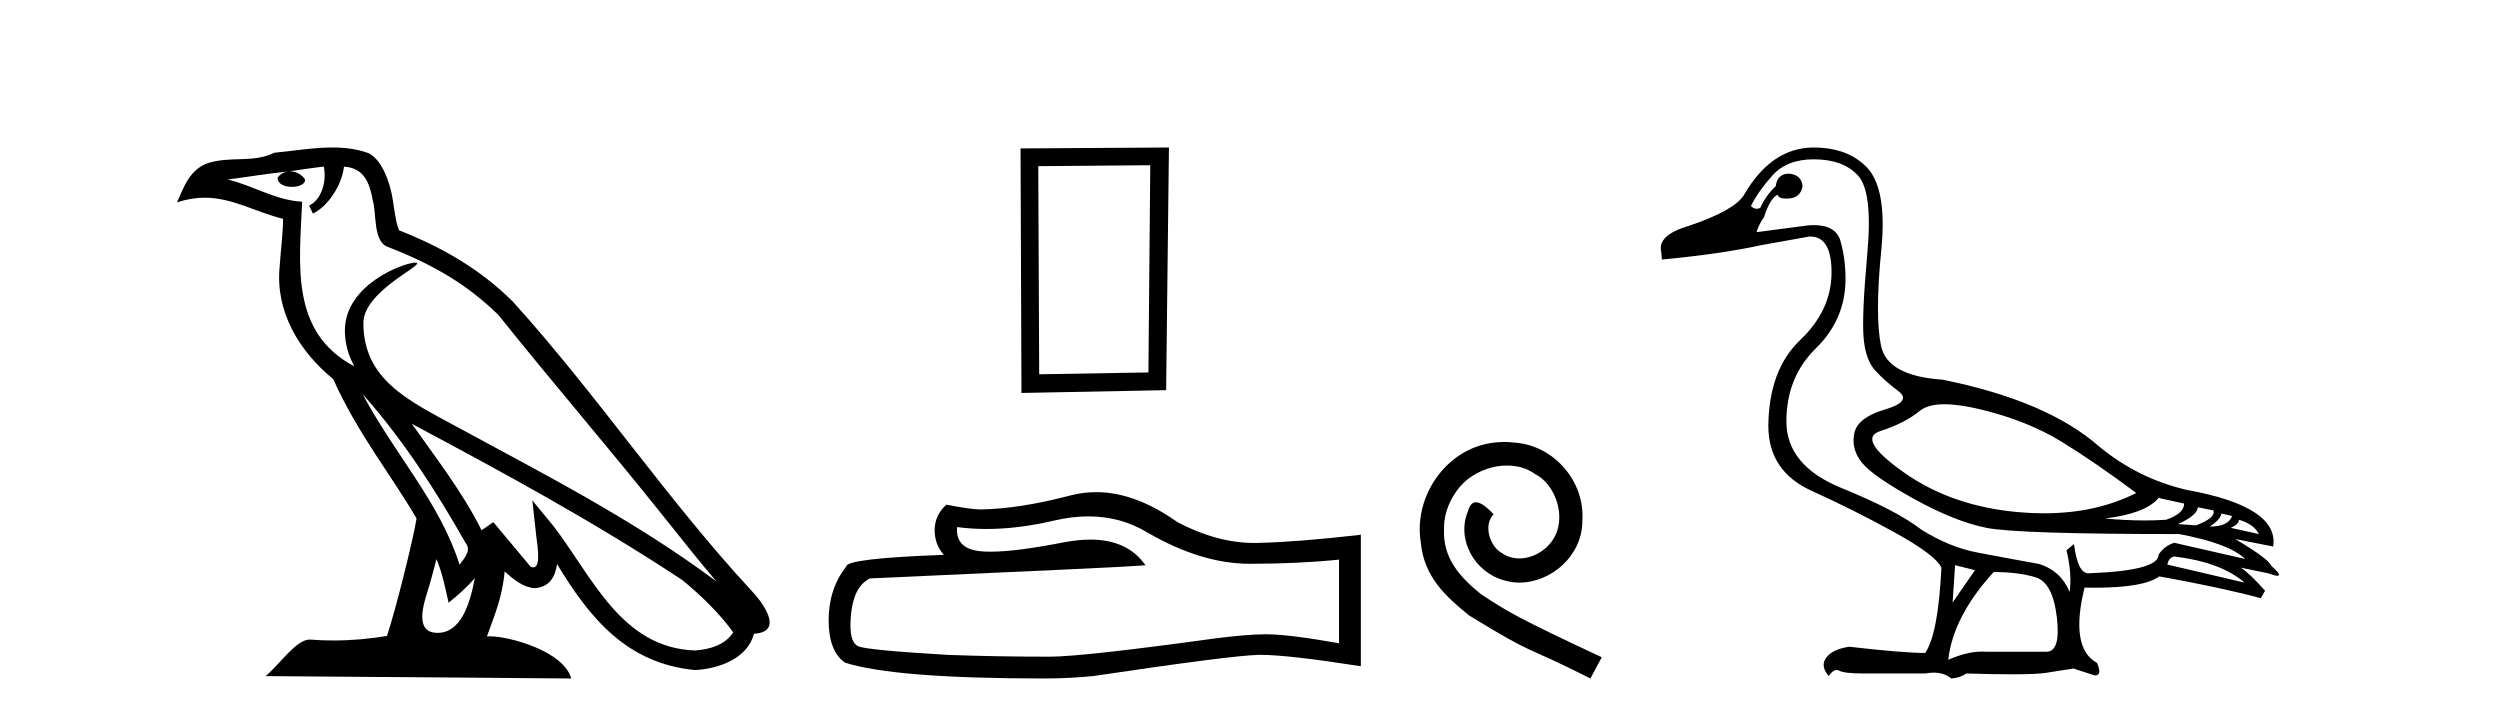 <?xml version='1.0' encoding='UTF-8' standalone='yes'?><svg xmlns='http://www.w3.org/2000/svg' xmlns:xlink='http://www.w3.org/1999/xlink' width='143.0' height='41.0' ><path d='M 20.74 22.54 L 20.74 22.54 C 23.034 25.118 24.933 28.06 26.626 31.048 C 26.982 31.486 26.582 31.888 26.288 32.305 C 25.173 28.763 22.605 26.03 20.74 22.54 ZM 18.519 9.529 C 18.71 10.422 18.358 11.451 17.681 11.755 L 17.897 12.217 C 18.743 11.815 19.555 10.612 19.676 9.532 C 20.831 9.601 21.147 10.47 21.327 11.479 C 21.544 12.168 21.324 13.841 22.198 14.13 C 24.778 15.129 26.75 16.285 28.521 18.031 C 31.576 21.852 34.768 25.552 37.823 29.376 C 39.01 30.865 40.095 32.228 40.977 33.257 C 36.337 29.789 31.154 27.136 26.068 24.38 C 23.365 22.911 20.786 21.71 20.786 18.477 C 20.786 16.738 23.991 15.281 23.859 15.055 C 23.847 15.035 23.81 15.026 23.752 15.026 C 23.094 15.026 19.727 16.274 19.727 18.907 C 19.727 19.637 19.922 20.313 20.262 20.944 C 20.256 20.944 20.251 20.943 20.246 20.943 C 16.553 18.986 17.14 15.028 17.283 11.538 C 15.748 11.453 14.484 10.616 13.027 10.267 C 14.157 10.121 15.284 9.933 16.417 9.816 L 16.417 9.816 C 16.204 9.858 16.01 9.982 15.881 10.154 C 15.862 10.526 16.283 10.69 16.693 10.69 C 17.093 10.69 17.484 10.534 17.446 10.264 C 17.265 9.982 16.935 9.799 16.597 9.799 C 16.587 9.799 16.578 9.799 16.568 9.799 C 17.131 9.719 17.882 9.599 18.519 9.529 ZM 24.969 31.976 C 25.3 32.78 25.471 33.632 25.659 34.476 C 26.197 34.04 26.718 33.593 27.16 33.06 L 27.16 33.06 C 26.872 34.623 26.335 36.199 25.034 36.199 C 24.246 36.199 23.881 35.667 24.387 34.054 C 24.625 33.293 24.814 32.566 24.969 31.976 ZM 23.555 24.242 L 23.555 24.242 C 28.821 27.047 34.035 29.879 39.015 33.171 C 40.188 34.122 41.233 35.181 41.941 36.172 C 41.472 36.901 40.578 37.152 39.752 37.207 C 35.537 37.06 33.887 32.996 31.66 30.093 L 30.449 28.622 L 30.658 30.507 C 30.672 30.846 31.02 32.452 30.502 32.452 C 30.458 32.452 30.407 32.44 30.35 32.415 L 28.219 29.865 C 27.992 30.015 27.777 30.186 27.542 30.325 C 26.485 28.187 24.938 26.196 23.555 24.242 ZM 19.011 8.437 C 17.904 8.437 16.77 8.636 15.695 8.736 C 14.413 9.361 13.114 8.884 11.77 9.373 C 10.798 9.809 10.526 10.693 10.124 11.576 C 10.697 11.386 11.217 11.308 11.708 11.308 C 13.275 11.308 14.536 12.097 16.192 12.518 C 16.189 13.349 16.059 14.292 15.997 15.242 C 15.74 17.816 17.097 20.076 19.059 21.685 C 20.464 24.814 22.408 27.214 23.827 29.655 C 23.658 30.752 22.637 34.89 22.134 36.376 C 21.149 36.542 20.096 36.636 19.062 36.636 C 18.644 36.636 18.23 36.62 17.824 36.588 C 17.792 36.584 17.761 36.582 17.729 36.582 C 16.931 36.582 16.054 37.945 15.194 38.673 L 32.678 38.809 C 32.232 37.233 29.125 36.397 28.021 36.397 C 27.958 36.397 27.901 36.399 27.852 36.405 C 28.241 35.29 28.727 34.243 28.866 32.686 C 29.354 33.123 29.901 33.595 30.584 33.644 C 31.419 33.582 31.758 33.011 31.864 32.267 C 33.756 35.396 35.871 37.951 39.752 38.327 C 41.093 38.261 42.764 37.675 43.126 36.25 C 44.905 36.149 43.6 34.416 42.94 33.737 C 38.1 28.498 34.104 22.517 29.322 17.238 C 27.48 15.421 25.4 14.192 22.824 13.173 C 22.632 12.702 22.569 12.032 22.445 11.295 C 22.309 10.491 21.879 9.174 21.095 8.765 C 20.427 8.519 19.724 8.437 19.011 8.437 Z' style='fill:#000000;stroke:none' /><path d='M 65.795 9.451 L 65.689 21.303 L 59.442 21.409 L 59.389 9.505 L 65.795 9.451 ZM 66.863 8.437 L 58.375 8.49 L 58.428 22.477 L 66.703 22.317 L 66.863 8.437 Z' style='fill:#000000;stroke:none' /><path d='M 62.262 29.537 Q 64.106 29.537 65.626 30.456 Q 68.718 32.249 71.485 32.249 Q 74.27 32.249 76.593 32.01 L 76.593 36.794 Q 73.706 36.281 72.425 36.281 L 72.39 36.281 Q 71.348 36.281 69.486 36.52 Q 61.918 37.562 60.056 37.562 Q 56.964 37.562 54.231 37.46 Q 49.55 37.186 49.089 36.964 Q 48.645 36.759 48.645 35.786 Q 48.645 34.829 48.901 34.111 Q 49.157 33.394 49.755 33.086 Q 64.378 32.437 65.523 32.335 Q 64.504 30.865 62.366 30.865 Q 61.671 30.865 60.859 31.019 Q 58.136 31.556 56.659 31.556 Q 56.349 31.556 56.093 31.532 Q 54.641 31.395 54.744 30.148 L 54.744 30.148 Q 55.559 30.258 56.428 30.258 Q 58.253 30.258 60.313 29.772 Q 61.329 29.537 62.262 29.537 ZM 62.697 28.151 Q 61.957 28.151 61.235 28.337 Q 58.314 29.106 56.093 29.14 Q 55.546 29.14 54.129 28.867 Q 53.462 29.482 53.462 30.319 Q 53.462 31.156 53.992 31.737 Q 48.406 31.942 48.406 32.403 Q 47.398 33.684 47.398 35.478 Q 47.398 37.255 48.337 37.904 Q 51.173 38.809 59.732 38.809 Q 61.098 38.809 62.516 38.673 Q 70.443 37.494 71.963 37.46 Q 72.035 37.458 72.113 37.458 Q 73.675 37.458 77.84 38.109 L 77.84 30.558 L 77.806 30.592 Q 74.235 31.002 71.98 31.054 Q 71.865 31.057 71.749 31.057 Q 69.603 31.057 67.334 29.858 Q 64.933 28.151 62.697 28.151 Z' style='fill:#000000;stroke:none' /><path d='M 86.051 25.279 C 85.863 25.279 85.675 25.297 85.487 25.314 C 82.771 25.604 80.84 28.354 81.268 31.019 C 81.455 33.001 82.685 34.111 84.035 35.205 C 88.05 37.665 86.922 36.759 90.971 38.809 L 91.62 37.596 C 86.802 35.341 86.222 34.983 84.718 33.992 C 83.488 33.001 82.515 31.908 82.6 30.251 C 82.566 29.106 83.249 27.927 84.018 27.364 C 84.633 26.902 85.419 26.629 86.187 26.629 C 86.768 26.629 87.315 26.766 87.793 27.107 C 89.006 27.705 89.672 29.687 88.784 30.934 C 88.374 31.532 87.64 31.942 86.905 31.942 C 86.546 31.942 86.187 31.839 85.88 31.617 C 85.265 31.276 84.804 30.08 85.436 29.414 C 85.145 29.106 84.735 28.73 84.428 28.73 C 84.223 28.73 84.069 28.884 83.967 29.243 C 83.283 30.883 84.377 32.745 86.017 33.189 C 86.307 33.274 86.597 33.326 86.888 33.326 C 88.767 33.326 90.51 31.754 90.51 29.807 C 90.68 27.534 88.87 25.45 86.597 25.314 C 86.427 25.297 86.239 25.279 86.051 25.279 Z' style='fill:#000000;stroke:none' /><path d='M 111.226 23.124 C 111.794 23.124 112.494 23.225 113.327 23.427 C 115.083 23.855 116.602 24.46 117.884 25.243 C 119.166 26.027 120.602 27.012 122.193 28.199 C 120.662 28.974 118.902 29.361 116.912 29.361 C 116.464 29.361 116.005 29.342 115.534 29.302 C 112.97 29.089 110.769 28.335 108.929 27.041 C 107.089 25.748 106.632 24.952 107.558 24.656 C 108.484 24.359 109.238 23.973 109.819 23.498 C 110.125 23.249 110.594 23.124 111.226 23.124 ZM 123.474 28.483 L 124.934 28.804 C 124.934 29.184 124.59 29.492 123.902 29.73 C 123.51 29.756 123.102 29.77 122.677 29.77 C 121.968 29.77 121.213 29.733 120.412 29.658 C 121.955 29.469 122.976 29.077 123.474 28.483 ZM 125.718 29.017 L 126.608 29.196 C 126.703 29.48 126.37 29.765 125.611 30.05 L 124.578 29.979 C 125.314 29.647 125.694 29.326 125.718 29.017 ZM 127.071 29.374 L 127.676 29.516 C 127.534 29.92 127.106 30.121 126.394 30.121 C 126.798 29.86 127.023 29.611 127.071 29.374 ZM 128.068 29.73 C 128.637 29.896 129.017 30.169 129.207 30.549 L 127.605 30.193 C 127.913 30.05 128.068 29.896 128.068 29.73 ZM 124.365 31.83 C 126.145 32.044 127.486 32.543 128.388 33.326 L 123.973 32.293 C 124.02 32.032 124.151 31.878 124.365 31.83 ZM 103.748 9.113 C 104.864 9.113 105.707 9.422 106.276 10.039 C 106.846 10.656 107.024 12.146 106.81 14.508 C 106.597 16.87 106.526 18.472 106.597 19.315 C 106.668 20.157 106.888 20.78 107.256 21.184 C 107.624 21.588 108.069 21.985 108.591 22.377 C 109.113 22.769 108.852 23.119 107.807 23.427 C 106.763 23.736 106.181 24.193 106.063 24.798 C 105.944 25.403 106.092 25.961 106.508 26.472 C 106.923 26.982 107.914 27.67 109.481 28.537 C 111.048 29.403 112.43 29.955 113.629 30.193 C 114.828 30.43 118.501 30.549 124.649 30.549 C 126.548 30.905 127.807 31.379 128.424 31.973 L 124.365 31.047 C 123.985 31.166 123.688 31.391 123.474 31.724 C 123.474 32.341 122.133 32.697 119.451 32.792 C 119.047 32.792 118.774 32.234 118.632 31.118 L 118.205 31.474 C 118.418 32.376 118.478 33.172 118.383 33.86 C 118.05 33.053 117.469 32.519 116.638 32.258 C 115.309 32.02 114.122 31.801 113.077 31.599 C 112.033 31.397 110.976 30.964 109.908 30.299 C 108.959 29.563 107.434 28.768 105.333 27.914 C 103.232 27.059 102.182 25.789 102.182 24.104 C 102.182 22.418 102.745 21.024 103.873 19.92 C 105 18.816 105.564 17.493 105.564 15.95 C 105.564 15.19 105.469 14.472 105.279 13.796 C 105.108 13.184 104.596 12.877 103.744 12.877 C 103.654 12.877 103.561 12.881 103.463 12.888 L 100.472 13.279 C 100.567 12.971 100.71 12.686 100.9 12.425 C 101.137 11.689 101.398 11.262 101.683 11.143 C 101.725 11.288 101.884 11.361 102.162 11.361 C 102.202 11.361 102.244 11.36 102.288 11.357 C 102.763 11.333 103.036 11.095 103.107 10.644 C 103.06 10.193 102.787 9.956 102.288 9.932 C 101.861 9.956 101.624 10.193 101.576 10.644 C 101.197 11 100.9 11.416 100.686 11.891 C 100.617 11.925 100.55 11.942 100.484 11.942 C 100.368 11.942 100.258 11.89 100.152 11.784 C 100.437 11.214 100.852 10.627 101.398 10.021 C 101.944 9.416 102.728 9.113 103.748 9.113 ZM 111.831 32.329 L 112.97 32.614 L 111.689 34.465 L 111.831 32.329 ZM 114.039 32.721 C 114.988 32.721 115.789 32.821 116.442 33.023 C 117.095 33.225 117.498 33.991 117.653 35.32 C 117.804 36.626 117.606 37.279 117.059 37.279 C 117.049 37.279 117.04 37.279 117.03 37.278 L 113.611 37.278 C 113.536 37.273 113.459 37.27 113.382 37.27 C 112.799 37.27 112.151 37.427 111.439 37.741 C 111.629 36.079 112.496 34.406 114.039 32.721 ZM 103.748 8.437 C 102.134 8.437 100.805 9.339 99.76 11.143 C 99.404 11.736 98.348 12.33 96.591 12.923 C 95.381 13.279 94.859 13.778 95.025 14.419 L 95.06 14.846 C 97.315 14.632 99.203 14.359 100.722 14.027 L 103.499 13.529 C 103.513 13.528 103.527 13.528 103.541 13.528 C 104.367 13.528 104.775 14.228 104.763 15.629 C 104.751 17.054 104.152 18.33 102.965 19.457 C 101.778 20.585 101.173 22.217 101.149 24.353 C 101.149 26.086 101.974 27.326 103.624 28.074 C 105.273 28.822 106.87 29.623 108.413 30.477 C 109.956 31.332 110.834 31.997 111.048 32.471 C 110.929 34.988 110.62 36.614 110.122 37.349 C 109.291 37.349 107.843 37.231 105.778 36.993 C 105.137 37.088 104.698 37.296 104.46 37.617 C 104.223 37.937 104.271 38.287 104.603 38.667 C 104.762 38.438 104.914 38.323 105.059 38.323 C 105.11 38.323 105.159 38.337 105.208 38.364 C 105.398 38.471 105.873 38.524 106.632 38.524 L 110.122 38.524 C 110.293 38.492 110.456 38.475 110.609 38.475 C 111.007 38.475 111.343 38.586 111.617 38.809 C 111.95 38.786 112.235 38.691 112.472 38.524 C 113.52 38.555 114.397 38.57 115.102 38.57 C 116.043 38.57 116.679 38.543 117.012 38.489 C 117.593 38.394 118.122 38.311 118.596 38.24 L 119.807 38.631 C 119.821 38.632 119.834 38.633 119.847 38.633 C 120.119 38.633 120.153 38.395 119.949 37.919 C 118.905 37.349 118.668 35.913 119.237 33.611 L 119.237 33.611 C 119.438 33.615 119.632 33.617 119.82 33.617 C 121.697 33.617 122.927 33.401 123.51 32.97 C 125.884 33.397 127.818 33.813 129.314 34.216 L 129.563 33.789 C 128.946 33.1 128.483 32.661 128.175 32.471 L 128.175 32.471 L 129.741 32.792 C 129.994 32.887 130.17 32.934 130.267 32.934 C 130.463 32.934 130.347 32.744 129.919 32.365 C 129.824 32.103 129.136 31.593 127.854 30.833 L 127.854 30.833 L 130.026 31.261 C 130.263 29.741 128.614 28.661 125.077 28.02 C 123.225 27.593 121.552 26.762 120.056 25.528 C 118.086 23.795 115.107 22.525 111.119 21.718 C 109.006 21.576 107.831 20.929 107.594 19.778 C 107.356 18.626 107.362 16.793 107.612 14.276 C 107.861 11.76 107.511 10.122 106.561 9.363 C 105.849 8.745 104.911 8.437 103.748 8.437 Z' style='fill:#000000;stroke:none' /></svg>